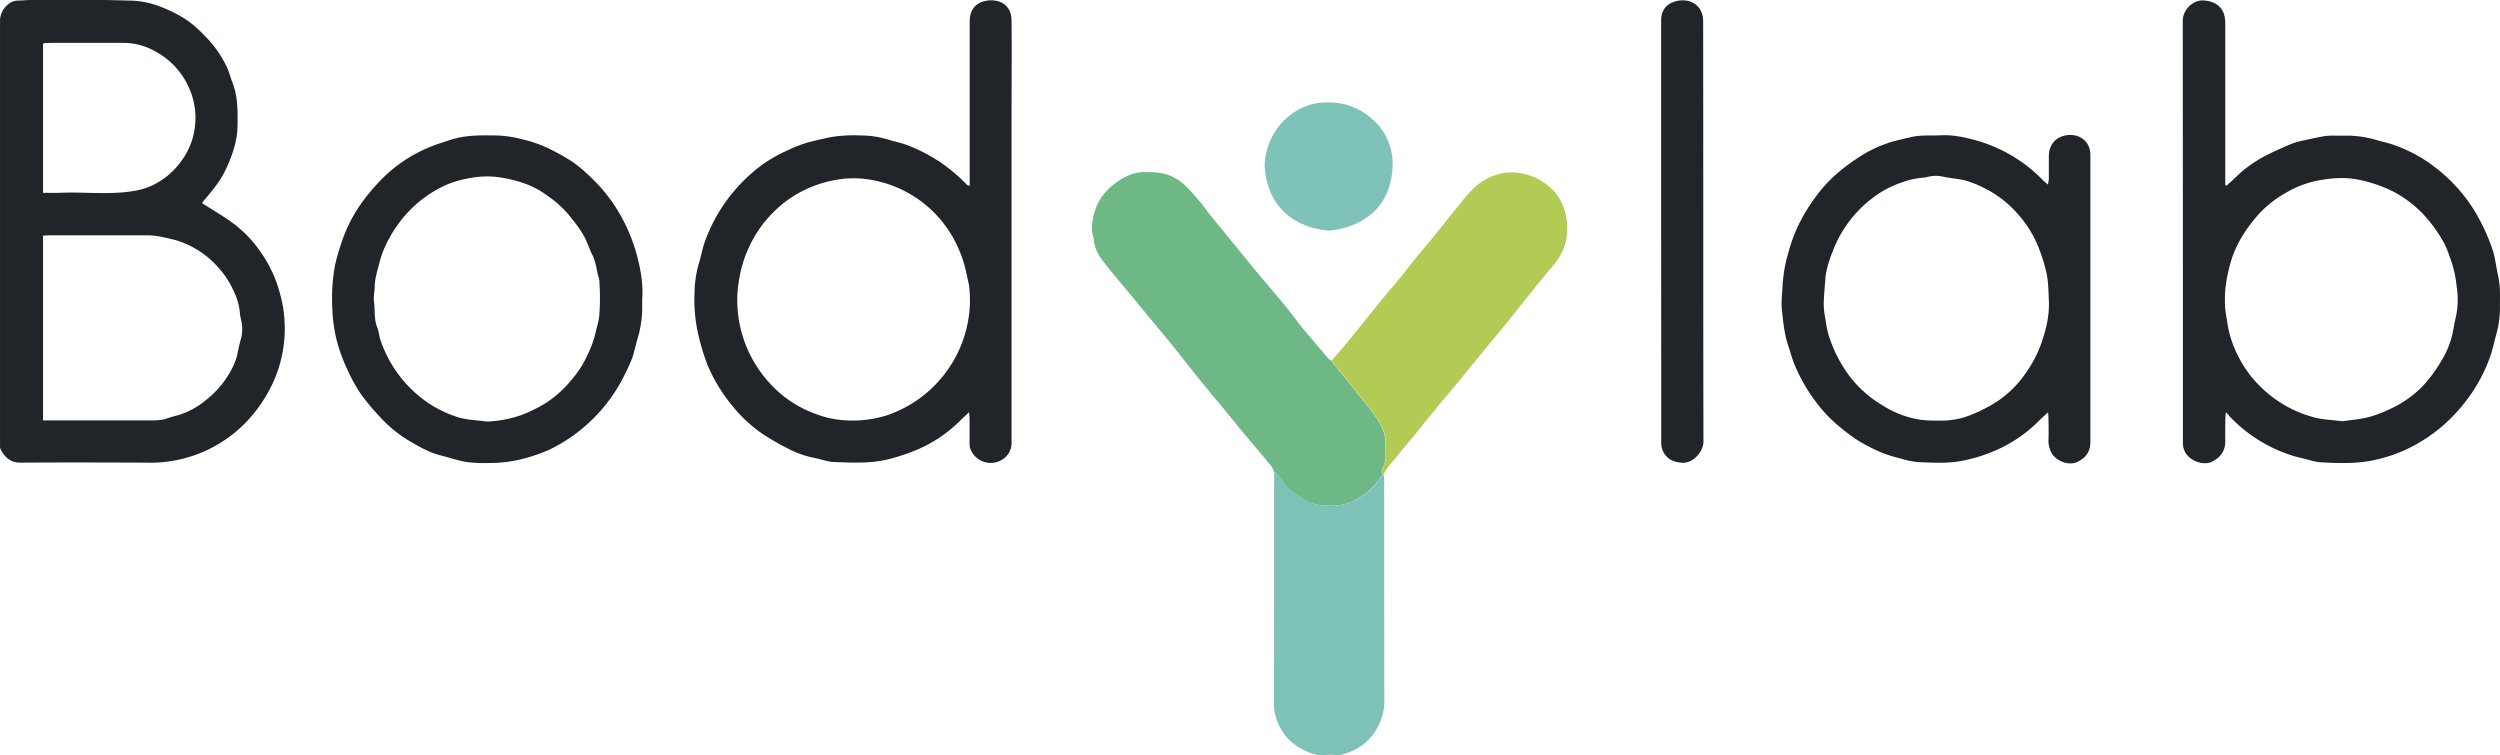 <svg id="Livello_1" data-name="Livello 1" xmlns="http://www.w3.org/2000/svg" viewBox="0 0 1001.04 302.4"><path d="M80.94,81.35c4.31,2.75,8.47,5.16,12.34,8a48.21,48.21,0,0,1,10.83,11.16,52.69,52.69,0,0,1,6.37,11.82,65.08,65.08,0,0,1,2.9,10.7,57.37,57.37,0,0,1,.67,9.71,52.32,52.32,0,0,1-4.67,20.42,58.74,58.74,0,0,1-6.95,11.43,53.26,53.26,0,0,1-43.79,20.68c-16.8-.07-33.6-.12-50.4,0-4.06,0-6.35-2.17-8-5.45a2.75,2.75,0,0,1-.2-1.17V8.74a8.35,8.35,0,0,1,2.9-6.69,6.33,6.33,0,0,1,4-1.81C8.86.24,10.77,0,12.68,0H39.8c4.48,0,9,.19,13.43.27A35.62,35.62,0,0,1,63.88,2.55a53,53,0,0,1,8.3,3.87c4.48,2.45,8.09,6,11.56,9.72a45.8,45.8,0,0,1,7.05,10.54c1,2,1.5,4.31,2.34,6.43,2.21,5.65,2.08,11.55,2,17.44s-2,11.44-4.46,16.82c-2.2,4.91-5.6,8.92-9,12.93A7.57,7.57,0,0,0,80.94,81.35Zm-63.68,87H59c2.7,0,5.42.09,8-.83,1.56-.55,3.18-.93,4.77-1.4a30.54,30.54,0,0,0,10.5-5.75,37.65,37.65,0,0,0,9.15-10.13,28.33,28.33,0,0,0,3.61-8.1,57.18,57.18,0,0,1,1.29-5.77,15.18,15.18,0,0,0,.61-6.14c-.12-1.64-.75-3.25-.84-4.88A24.08,24.08,0,0,0,93.81,117a36.72,36.72,0,0,0-7.13-10.71,34.58,34.58,0,0,0-7.26-6A35.19,35.19,0,0,0,69.76,96c-3.46-.8-6.86-1.75-10.44-1.75H19.73c-.78,0-1.56.07-2.47.12Zm0-91.14c2.45,0,4.61.08,6.75,0,10.17-.45,20.39,1,30.52-.9a26.36,26.36,0,0,0,7.53-2.59,30.61,30.61,0,0,0,10.73-9.43A28.43,28.43,0,0,0,78.1,50.47a29.18,29.18,0,0,0-2.91-16.41,30.22,30.22,0,0,0-12.67-13.3,25.94,25.94,0,0,0-12.43-3.57c-10.47-.06-21,0-31.42,0a7.45,7.45,0,0,0-1.41.26Z" transform="translate(-0.03 -0.01)" style="fill:#212529"/><path d="M891.28,165.12c-.09,1.3-.19,2-.2,2.81,0,2.8-.07,5.6,0,8.4.12,4-1.77,6.78-5.28,8.53s-9-.32-10.86-3.89a8.29,8.29,0,0,1-.84-3.88q0-84.34-.06-168.7C874,3.86,878.2,0,882.25.18c5.54.32,8.81,3.34,8.81,9V74.12l.56.25c1-1,2.13-1.93,3.15-2.94a50.32,50.32,0,0,1,12.29-9c3.43-1.77,7-3.33,10.51-4.83a27.65,27.65,0,0,1,4.81-1.33c2.84-.64,5.68-1.28,8.55-1.77a28.2,28.2,0,0,1,4.31-.17h5.52a42.17,42.17,0,0,1,10.93,1.77c2.13.62,4.32,1.07,6.42,1.79a57.9,57.9,0,0,1,16.6,8.83,64.47,64.47,0,0,1,15.54,16.73,76.87,76.87,0,0,1,7.46,15.44,29.57,29.57,0,0,1,1.34,4.81c.44,2.49.89,5,1.4,7.45.89,4.23.53,8.4.61,12.6a39.21,39.21,0,0,1-1.66,10.76c-.72,2.69-1.28,5.43-2.19,8.05a63.46,63.46,0,0,1-7.27,14.55,70,70,0,0,1-10.79,12.51,63.78,63.78,0,0,1-13.86,9.49,59.94,59.94,0,0,1-14,5c-7.31,1.68-14.74,1.41-22.14,1-2.33-.13-4.62-1-6.92-1.54-1.31-.31-2.63-.6-3.91-1a59.14,59.14,0,0,1-25.75-16.08A5.76,5.76,0,0,0,891.28,165.12Zm46.66,3.56c3.52-.53,7.3-.76,10.88-1.75a53.1,53.1,0,0,0,9.27-3.64A44,44,0,0,0,969.76,155a57.48,57.48,0,0,0,8-10.79,34.5,34.5,0,0,0,4.39-11.1c.42-2,.7-4.06,1.21-6a32.5,32.5,0,0,0,.35-12.39,44.75,44.75,0,0,0-2.64-11.48,47.47,47.47,0,0,0-2.25-5.65,58.28,58.28,0,0,0-7.91-11.18,45.85,45.85,0,0,0-13.58-10.19A56.55,56.55,0,0,0,944.59,72c-5.89-1.23-11.62-.66-17.3.49a39.4,39.4,0,0,0-12,4.75A44.34,44.34,0,0,0,905,85.18a61,61,0,0,0-6.52,8.41,45.29,45.29,0,0,0-4.32,8.57,61.26,61.26,0,0,0-2.31,8.65,45.34,45.34,0,0,0-.85,12.08c.12,2.24.64,4.4.93,6.59a42.9,42.9,0,0,0,4.44,13.4,45.09,45.09,0,0,0,9.8,12.93,47.75,47.75,0,0,0,20.54,11.34c3.56.94,7.3,1,11.19,1.53Z" transform="translate(-0.03 -0.01)" style="fill:#212529"/><path d="M388.31,74.39V8.51c0-3.76,1.73-6.68,5.1-7.81C398.66-1,405,1,405.07,8.14c.13,13.11,0,26.23,0,39.35V176.85a7.78,7.78,0,0,1-2.93,6.64,8.7,8.7,0,0,1-13.76-4.37,7.57,7.57,0,0,1-.12-1.9v-9.36c0-.76-.1-1.52-.2-2.79-1.6,1.52-2.86,2.65-4.05,3.85a54.71,54.71,0,0,1-16.39,11,76.82,76.82,0,0,1-10,3.48c-7.84,2.34-15.77,1.91-23.71,1.61-2.63-.1-5.22-1.17-7.86-1.66a39.06,39.06,0,0,1-10.84-3.9,99.66,99.66,0,0,1-10-5.81,55.45,55.45,0,0,1-11.6-10.72,65.7,65.7,0,0,1-10.23-16.65A83.68,83.68,0,0,1,280,135.45,61.85,61.85,0,0,1,278.14,117a43.43,43.43,0,0,1,1.8-11.77c.85-2.55,1.23-5.25,2.1-7.79a65.94,65.94,0,0,1,21.13-29.89,55.57,55.57,0,0,1,12.27-7.36,53.34,53.34,0,0,1,8.63-3.31c2.92-.69,5.82-1.41,8.77-2A59.42,59.42,0,0,1,345,54.26,38,38,0,0,1,356,56c2.41.78,5,1.21,7.3,2.13a67.06,67.06,0,0,1,13,6.67,68.76,68.76,0,0,1,11,9.29C387.4,74.2,387.6,74.2,388.31,74.39Zm.08,46a40.81,40.81,0,0,0-.4-6.44c-1-4.56-1.85-9.15-3.79-13.51a46.78,46.78,0,0,0-39.62-28.95,39.89,39.89,0,0,0-10.46.67,45.31,45.31,0,0,0-11.41,3.69,43.94,43.94,0,0,0-12.37,8.53,47.07,47.07,0,0,0-10.28,14.36,48.63,48.63,0,0,0-3.25,9.08,63.93,63.93,0,0,0-1.47,9.12,49.18,49.18,0,0,0,13.08,36.7,45.65,45.65,0,0,0,18.35,12.16A38.09,38.09,0,0,0,337,168.19a45.79,45.79,0,0,0,17.91-1.8,49,49,0,0,0,33.52-46Z" transform="translate(-0.03 -0.01)" style="fill:#212529"/><path d="M820.1,165.1c-1.55,1.45-2.82,2.57-4,3.77a56,56,0,0,1-15.9,11,64,64,0,0,1-13.63,4.48c-6.13,1.35-12.22.93-18.33.72a34.75,34.75,0,0,1-7.41-1.54,51.87,51.87,0,0,1-7.42-2.32,73.16,73.16,0,0,1-9.45-4.84,82.77,82.77,0,0,1-7.74-5.82,54.88,54.88,0,0,1-8.92-9.42A68.13,68.13,0,0,1,718.58,146c-1-2.36-1.6-4.92-2.44-7.36-1.61-4.61-2.06-9.47-2.59-14.25-.39-3.52.15-7.14.29-10.72,0-.64.14-1.27.18-1.91a54.56,54.56,0,0,1,2-10.21,63.57,63.57,0,0,1,4.08-11.28,71,71,0,0,1,7-11.49,53.24,53.24,0,0,1,7.56-8.45A75.94,75.94,0,0,1,745,62.56a49.84,49.84,0,0,1,13.38-6c2.18-.59,4.43-1.1,6.64-1.61,4.14-1,8.24-.57,12.36-.77,5.25-.24,10.26,1,15.24,2.43a60,60,0,0,1,15.13,7.07,56.84,56.84,0,0,1,10.06,8.24c.57.59,1.24,1.1,2.23,2a19.55,19.55,0,0,0,.38-2.27V62.53c0-4.25,2.41-7.14,5.84-8.1,5.46-1.52,10.77,1.57,10.79,7.61v48.47q0,33.24,0,66.47c0,4-1.94,6.41-5.21,8-3.56,1.7-9-.48-10.58-4.13a10.07,10.07,0,0,1-1-4.38c.13-3,.06-6.08,0-9.12A18.88,18.88,0,0,0,820.1,165.1Zm.3-45.31c-.17-3.81-.18-7.6-1.14-11.39a68.46,68.46,0,0,0-3.58-10.81,45,45,0,0,0-7.79-12,43,43,0,0,0-12.81-10,43.91,43.91,0,0,0-7.8-3.23c-3-.82-6.27-.93-9.35-1.64a12.79,12.79,0,0,0-5.9.1,12.52,12.52,0,0,1-2.12.36,30.82,30.82,0,0,0-8.47,1.92,39.08,39.08,0,0,0-11.77,6.33,47.94,47.94,0,0,0-15.35,20.08c-1.67,4.19-3.25,8.45-3.44,13,0,.4-.09.79-.12,1.19-.18,2.85-.49,5.7-.47,8.56a36.61,36.61,0,0,0,.74,5.9,38.57,38.57,0,0,0,1.29,6.29,54.3,54.3,0,0,0,7.57,15.17,45.6,45.6,0,0,0,10.66,10.59c1.72,1.19,3.52,2.3,5.34,3.34a38.93,38.93,0,0,0,13.42,4.58,55.7,55.7,0,0,0,6.71.28,32.72,32.72,0,0,0,10.64-1.34,56.26,56.26,0,0,0,9.14-4,42.4,42.4,0,0,0,15.51-13.87,48.74,48.74,0,0,0,6-11.46C819.35,132,820.79,126,820.4,119.79Z" transform="translate(-0.03 -0.01)" style="fill:#212529"/><path d="M510.23,189a10.35,10.35,0,0,0-1.1-2.3c-3.6-4.37-7.29-8.68-10.91-13-3.17-3.82-6.28-7.7-9.44-11.53-2.8-3.39-5.66-6.74-8.42-10.16-3.57-4.42-7-8.9-10.6-13.33-2.22-2.76-4.5-5.46-6.75-8.18L456,122c-2.44-3-4.91-5.89-7.34-8.85s-5.21-6.12-7.52-9.39A14.82,14.82,0,0,1,438,96.07c-.08-1.48-.8-2.95-.75-4.41.21-6,2-11.33,6.4-15.71a26.2,26.2,0,0,1,9.41-6.14c3.16-1.19,6.47-.92,9.72-.76a18.54,18.54,0,0,1,12,5.44,82.59,82.59,0,0,1,9.58,11.38c.14.19.35.33.5.51q4.86,6,9.73,11.92c2.93,3.59,5.83,7.22,8.8,10.79,3.72,4.47,7.54,8.87,11.24,13.36,2.29,2.79,4.41,5.73,6.67,8.55,1.52,1.9,3.13,3.73,4.71,5.59,2,2.41,4.06,4.83,6.13,7.23a3.81,3.81,0,0,0,1,.57,10.88,10.88,0,0,0,.76,1.15c1.6,2,3.24,3.89,4.82,5.86,2.35,2.93,4.61,5.94,7,8.84a66.5,66.5,0,0,1,6.59,8.88,16.26,16.26,0,0,1,2.51,8.52V182a12.8,12.8,0,0,1-.65,4.2c-.41,1.17-1.38,2.46-.48,3.85-1.24,1.59-2.43,3.21-3.73,4.74a23.81,23.81,0,0,1-5.25,4.34c-5.09,3.35-10.62,3.79-16.46,3.11-4.24-.49-7.35-3-10.67-5.26a9.29,9.29,0,0,1-2.17-1.78c-1.27-1.58-2.35-3.31-3.6-4.91A8.25,8.25,0,0,0,510.23,189Z" transform="translate(-0.03 -0.01)" style="fill:#6eb886"/><path d="M257.18,119.75v3.12a43.5,43.5,0,0,1-1.89,12.87c-.78,2.58-1.28,5.26-2.17,7.79a69.35,69.35,0,0,1-2.94,6.45,65,65,0,0,1-30,30,67.34,67.34,0,0,1-9.72,3.47,53.54,53.54,0,0,1-14.84,1.95,51.09,51.09,0,0,1-9.08-.45c-3.33-.55-6.55-1.72-9.84-2.53-4.41-1.07-8.34-3.26-12.17-5.51a51.16,51.16,0,0,1-12.33-9.93,97.35,97.35,0,0,1-7.46-8.88,63.54,63.54,0,0,1-5.39-9.63,68.44,68.44,0,0,1-4-10.36,58.81,58.81,0,0,1-2.24-14.38,74.45,74.45,0,0,1,1-17.19,83.84,83.84,0,0,1,2.59-9.17,59.54,59.54,0,0,1,7.35-15,80.87,80.87,0,0,1,7.44-9.18,57.58,57.58,0,0,1,19.92-14c2.86-1.24,5.79-2.11,8.72-3.09,6.43-2.16,13-1.93,19.59-1.82A48.5,48.5,0,0,1,210,56c6.74,1.59,12.72,4.74,18.5,8.32a42.54,42.54,0,0,1,6.11,4.83,66.83,66.83,0,0,1,11,12.39,69.78,69.78,0,0,1,9.3,20.1C256.5,107.55,257.64,113.56,257.18,119.75ZM195,168.81a47.6,47.6,0,0,0,13.58-2.53A55.72,55.72,0,0,0,219.17,161a43.85,43.85,0,0,0,9.58-8.76,40.53,40.53,0,0,0,6.61-10.29,41.5,41.5,0,0,0,3-8.15c.51-2.47,1.4-4.89,1.62-7.38a90,90,0,0,0,.06-13.34,6.6,6.6,0,0,0-.18-1.66c-1-3-1.1-6.36-2.62-9.3-1-1.93-1.67-4-2.59-6-1.74-3.76-4.33-6.91-6.91-10.12a43.54,43.54,0,0,0-8.62-7.7,34.44,34.44,0,0,0-8.88-4.77,51.62,51.62,0,0,0-8-2.15,35.78,35.78,0,0,0-13.25-.2,47.37,47.37,0,0,0-9.15,2.38,46.66,46.66,0,0,0-11.47,6.81A49.57,49.57,0,0,0,156,95.23a40.6,40.6,0,0,0-4.05,10c-.78,3.14-1.82,6.19-1.88,9.47,0,2-.56,4-.29,6,.48,3.45-.05,7,1.28,10.37.69,1.74.78,3.72,1.44,5.48a49.86,49.86,0,0,0,16.76,23.21,45.45,45.45,0,0,0,14.44,7.39C187.3,168.22,191.22,168.27,195,168.81Z" transform="translate(-0.03 -0.01)" style="fill:#212529"/><path d="M553.79,190c-.9-1.39.07-2.68.48-3.85a12.72,12.72,0,0,0,.65-4.2v-4.32a16.26,16.26,0,0,0-2.51-8.52,67.15,67.15,0,0,0-6.59-8.88c-2.39-2.9-4.65-5.91-7-8.84-1.58-2-3.22-3.9-4.82-5.86a10.88,10.88,0,0,1-.76-1.15c1.91-2.2,3.85-4.37,5.71-6.61,2.77-3.36,5.48-6.76,8.21-10.14,2.13-2.63,4.24-5.29,6.39-7.9,2.47-3,5-5.92,7.46-8.92,2.1-2.56,4.09-5.21,6.18-7.78,2.49-3.05,5.06-6,7.54-9.07,3.91-4.83,7.74-9.72,11.68-14.53,3.17-3.88,6.81-7.32,11.6-9a19.84,19.84,0,0,1,12.18-.78A26.05,26.05,0,0,1,616,71.7c4.95,2.8,8.71,6.71,10.47,12.29a25.33,25.33,0,0,1,1,9.79c-.38,5-2.54,9-5.7,12.74s-6.05,7.28-9,11c-3.56,4.41-7.06,8.87-10.62,13.28-1.63,2-3.37,4-5,6-4.31,5.24-8.58,10.51-12.9,15.74-3.81,4.63-7.67,9.21-11.48,13.84-2.11,2.56-4.13,5.18-6.23,7.74-2.5,3.06-5.15,6-7.55,9.14-1.66,2.18-3.87,4-4.83,6.67Z" transform="translate(-0.03 -0.01)" style="fill:#b1cb54"/><path d="M553.79,190l.29-.1c.07,1,.21,2.06.21,3.09q0,43.79.05,87.56a21,21,0,0,1-2.6,10.44,20.75,20.75,0,0,1-10.91,10c-2,.73-4.07,1.71-6.39,1.37a15.34,15.34,0,0,0-3.83,0c-3.31.36-6.25-.9-9-2.27a20.57,20.57,0,0,1-10.14-11.32,18.64,18.64,0,0,1-1.33-6.92c.1-30.22.07-60.45.07-90.68,0-.71.05-1.43.08-2.15a7.71,7.71,0,0,1,1.65,1.25c1.25,1.6,2.33,3.33,3.6,4.91a9.29,9.29,0,0,0,2.17,1.78c3.32,2.21,6.43,4.77,10.67,5.26,5.84.68,11.37.24,16.46-3.11a23.81,23.81,0,0,0,5.25-4.34C551.33,193.19,552.52,191.57,553.79,190Z" transform="translate(-0.03 -0.01)" style="fill:#7ec2b7"/><path d="M665.18,92.74V8.26c0-3.61,1.57-6.2,4.82-7.41,5.83-2.16,12,.69,12,7.73.08,56.08,0,112.16.12,168.24,0,4-4.17,8.83-8.64,8.48-3.6-.29-6.22-1.59-7.67-4.87a8.39,8.39,0,0,1-.6-3.21V151.3Z" transform="translate(-0.03 -0.01)" style="fill:#212529"/><path d="M506.41,66.28c.33-13.09,11-25.88,26.1-25.26a25.85,25.85,0,0,1,18,7.6,23.51,23.51,0,0,1,7.12,18c-.57,16-11.39,24.39-25.58,25.76C517.43,91,507.23,82.07,506.41,66.28Z" transform="translate(-0.03 -0.01)" style="fill:#7fc3b8"/></svg>
